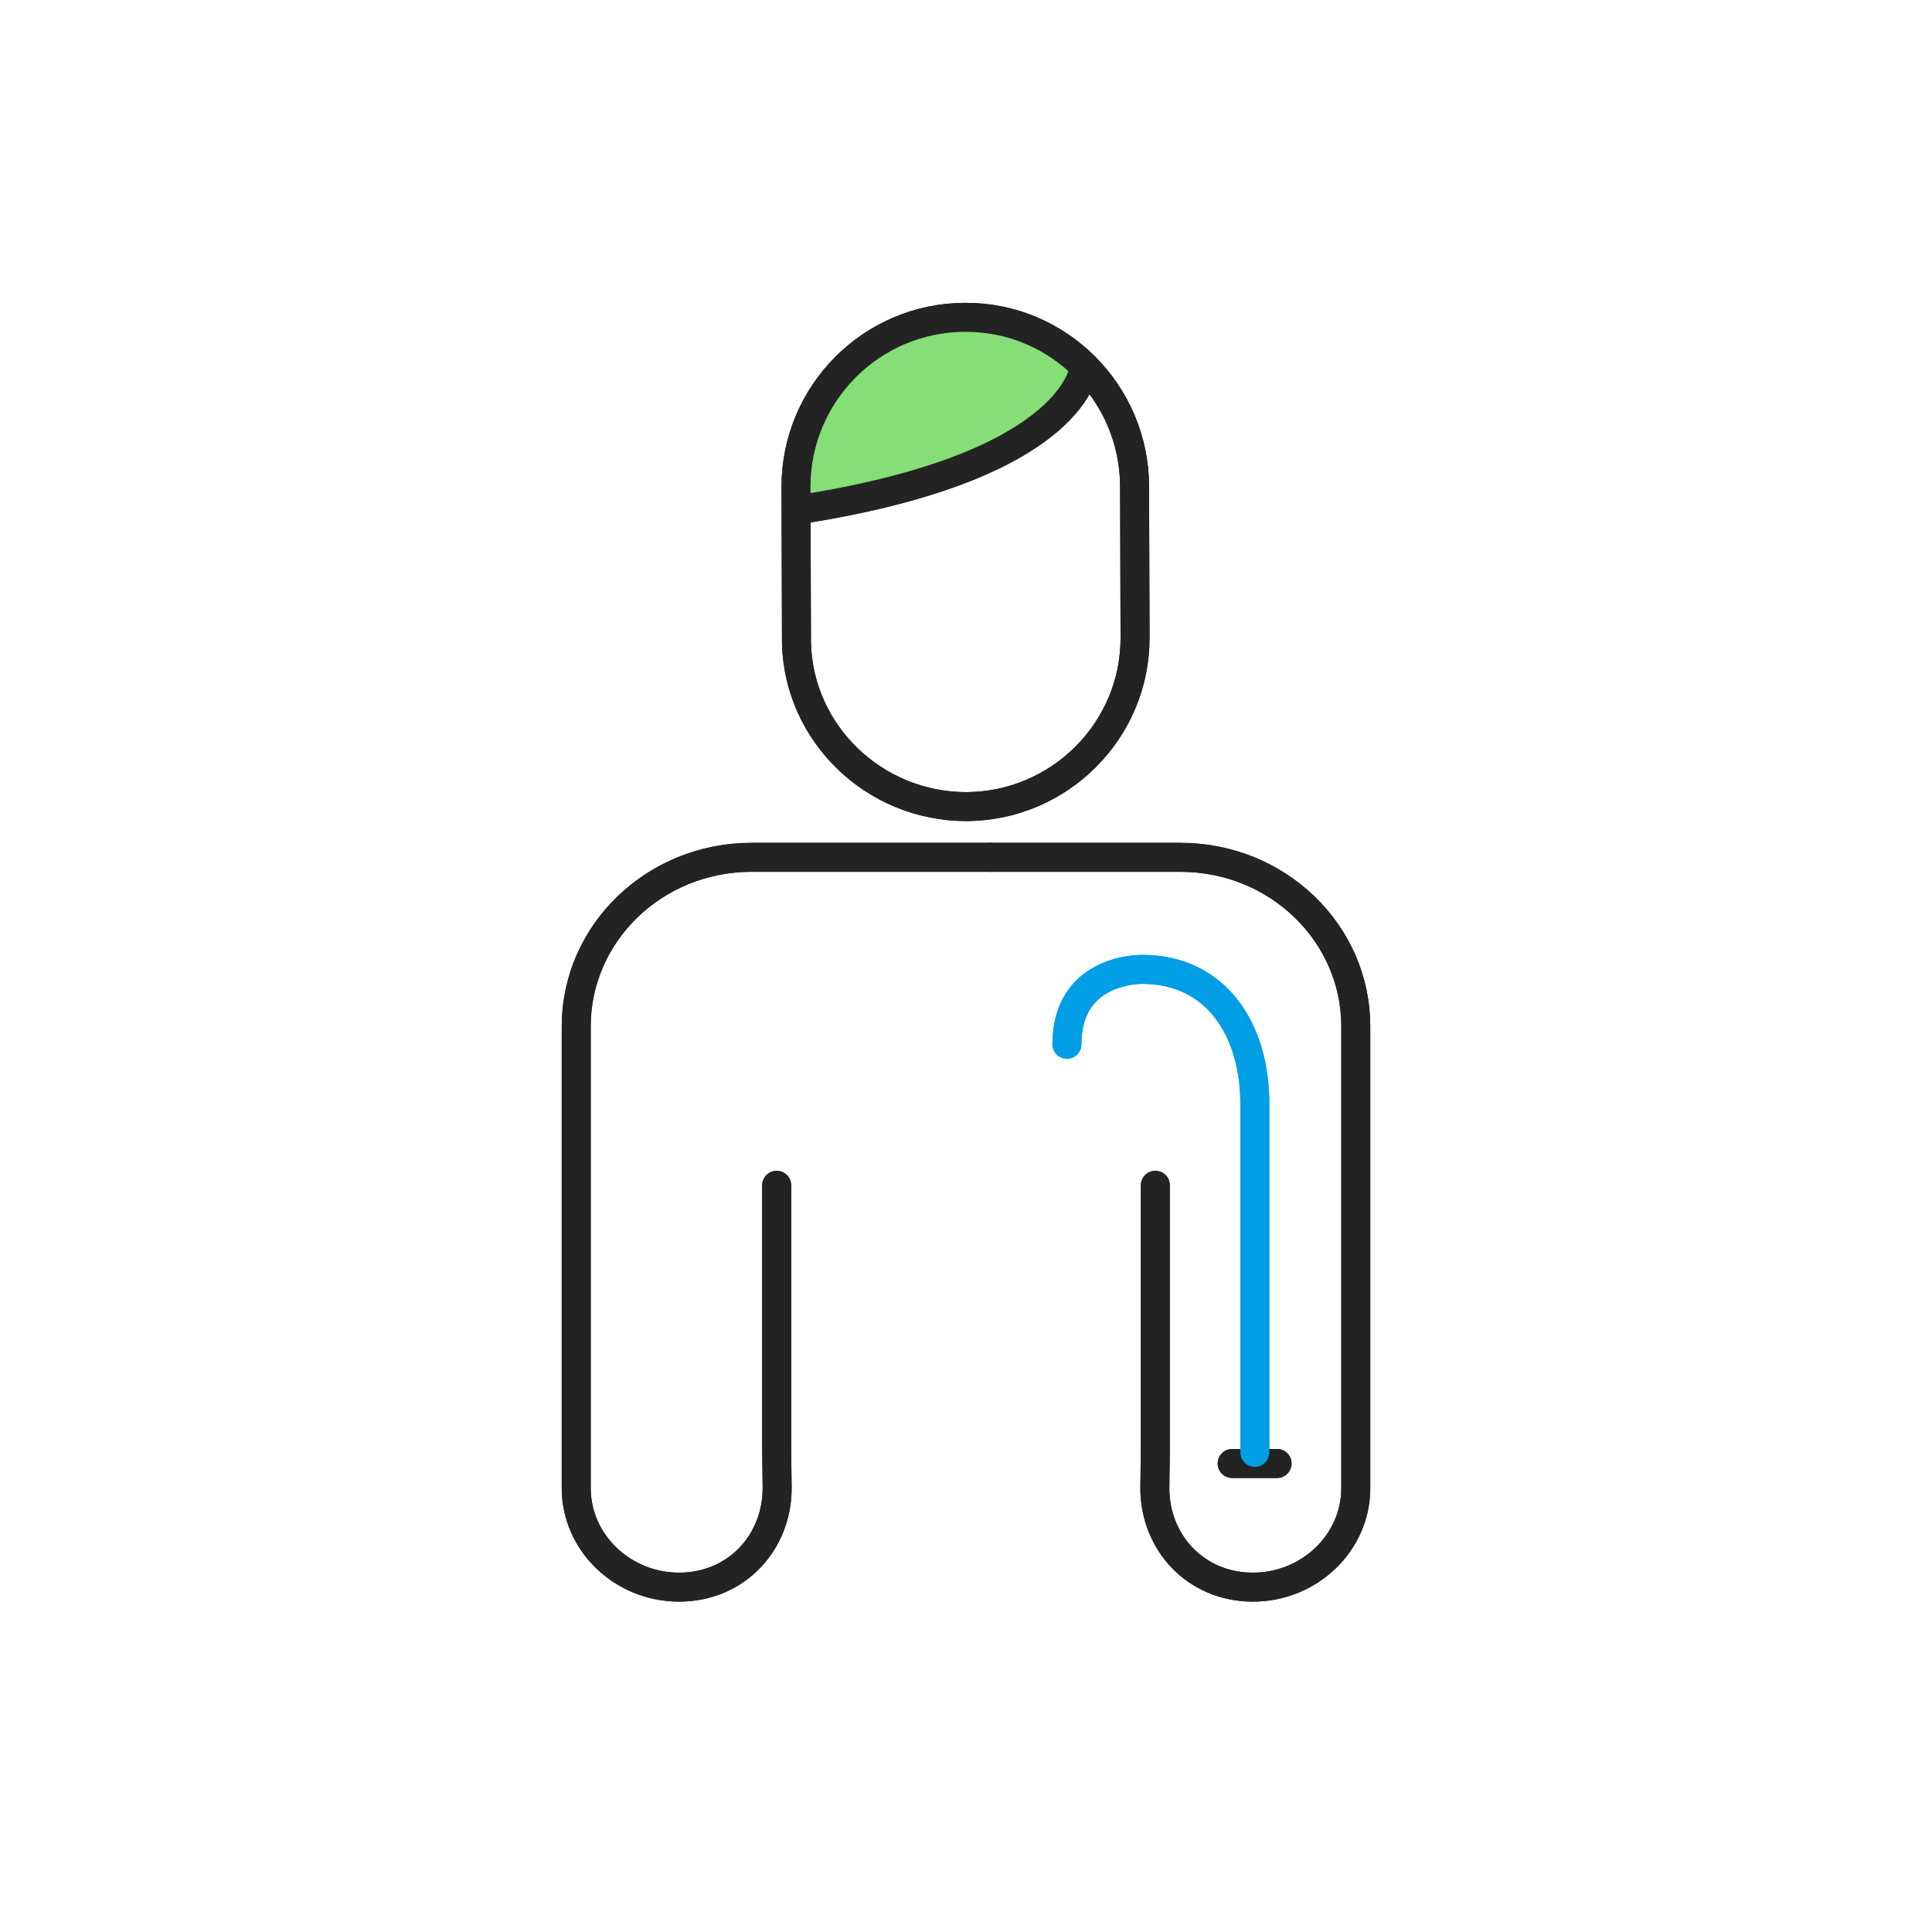 <svg width="400" height="400" viewBox="0 0 400 400" fill="none" xmlns="http://www.w3.org/2000/svg">
<path d="M255.102 303H264.402" stroke="#232323" stroke-width="6" stroke-miterlimit="10" stroke-linecap="round" stroke-linejoin="round"/>
<path d="M160.801 245.4V300.2L160.901 308.1C160.901 319.4 152.401 328.6 140.601 328.6C128.901 328.6 119.301 319.4 119.301 308.1V287V212.5C119.301 193.2 135.501 177.5 155.601 177.5H164.901C165.701 177.5 204.901 177.5 204.901 177.5" stroke="#232323" stroke-width="6" stroke-miterlimit="10" stroke-linecap="round" stroke-linejoin="round"/>
<path d="M239.2 245.4V300.2L239.1 308.1C239.1 319.4 247.6 328.6 259.4 328.6C271.1 328.6 280.7 319.4 280.7 308.1V287V212.5C280.7 193.2 264.5 177.5 244.4 177.5H235.1C234.3 177.5 204.9 177.5 204.9 177.5" stroke="#232323" stroke-width="6" stroke-miterlimit="10" stroke-linecap="round" stroke-linejoin="round"/>
<path d="M184.7 71.601C173.6 76.801 163.2 86.401 164.8 98.101C166.7 111.901 190.2 101.901 197.2 98.601C205.6 94.601 223.4 88.001 222.2 77.101C221.1 67.801 204.9 66.601 197.9 67.501C193.8 68.001 189.2 69.401 184.7 71.601Z" fill="#85DE76"/>
<path d="M200.101 167C219.401 166.9 235.101 151.2 235.001 131.9L234.901 100.6C234.801 81.3 219.101 65.6 199.801 65.7H199.701C180.401 65.8 164.801 81.5 164.801 100.8L164.901 133.2C165.401 151.9 181.001 167 200.101 167Z" stroke="#232323" stroke-width="6" stroke-miterlimit="10" stroke-linecap="round" stroke-linejoin="round"/>
<path d="M224.501 75.898C224.501 75.898 223.401 96.198 166.801 105.298" stroke="#232323" stroke-width="6" stroke-miterlimit="10" stroke-linecap="round" stroke-linejoin="round"/>
<path d="M259.8 300.7V287.5V228.5C259.8 213.2 251.8 200.7 236.5 200.7C236.5 200.7 220.9 200.3 220.9 216.2" stroke="#009EE5" stroke-width="6" stroke-miterlimit="10" stroke-linecap="round" stroke-linejoin="round"/>
<path d="M255.102 303H264.402" stroke="#232323" stroke-width="6" stroke-miterlimit="10" stroke-linecap="round" stroke-linejoin="round"/>
<path d="M160.801 245.4V300.2L160.901 308.1C160.901 319.4 152.401 328.6 140.601 328.6C128.901 328.6 119.301 319.4 119.301 308.1V287V212.5C119.301 193.2 135.501 177.5 155.601 177.5H164.901C165.701 177.5 204.901 177.5 204.901 177.5" stroke="#232323" stroke-width="6" stroke-miterlimit="10" stroke-linecap="round" stroke-linejoin="round"/>
<path d="M239.2 245.4V300.2L239.1 308.1C239.1 319.4 247.6 328.6 259.4 328.6C271.1 328.6 280.7 319.4 280.7 308.1V287V212.5C280.7 193.2 264.5 177.5 244.4 177.5H235.1C234.3 177.5 204.9 177.5 204.9 177.5" stroke="#232323" stroke-width="6" stroke-miterlimit="10" stroke-linecap="round" stroke-linejoin="round"/>
<path d="M184.7 71.601C173.6 76.801 163.2 86.401 164.8 98.101C166.7 111.901 190.2 101.901 197.2 98.601C205.6 94.601 223.4 88.001 222.2 77.101C221.1 67.801 204.9 66.601 197.9 67.501C193.8 68.001 189.2 69.401 184.7 71.601Z" fill="#85DE76"/>
<path d="M200.101 167C219.401 166.9 235.101 151.2 235.001 131.9L234.901 100.6C234.801 81.3 219.101 65.6 199.801 65.7H199.701C180.401 65.8 164.801 81.5 164.801 100.8L164.901 133.2C165.401 151.9 181.001 167 200.101 167Z" stroke="#232323" stroke-width="6" stroke-miterlimit="10" stroke-linecap="round" stroke-linejoin="round"/>
<path d="M224.501 75.898C224.501 75.898 223.401 96.198 166.801 105.298" stroke="#232323" stroke-width="6" stroke-miterlimit="10" stroke-linecap="round" stroke-linejoin="round"/>
<path d="M259.8 300.7V287.5V228.5C259.8 213.2 251.8 200.7 236.5 200.7C236.5 200.7 220.9 200.3 220.9 216.2" stroke="#009EE5" stroke-width="6" stroke-miterlimit="10" stroke-linecap="round" stroke-linejoin="round"/>
</svg>
